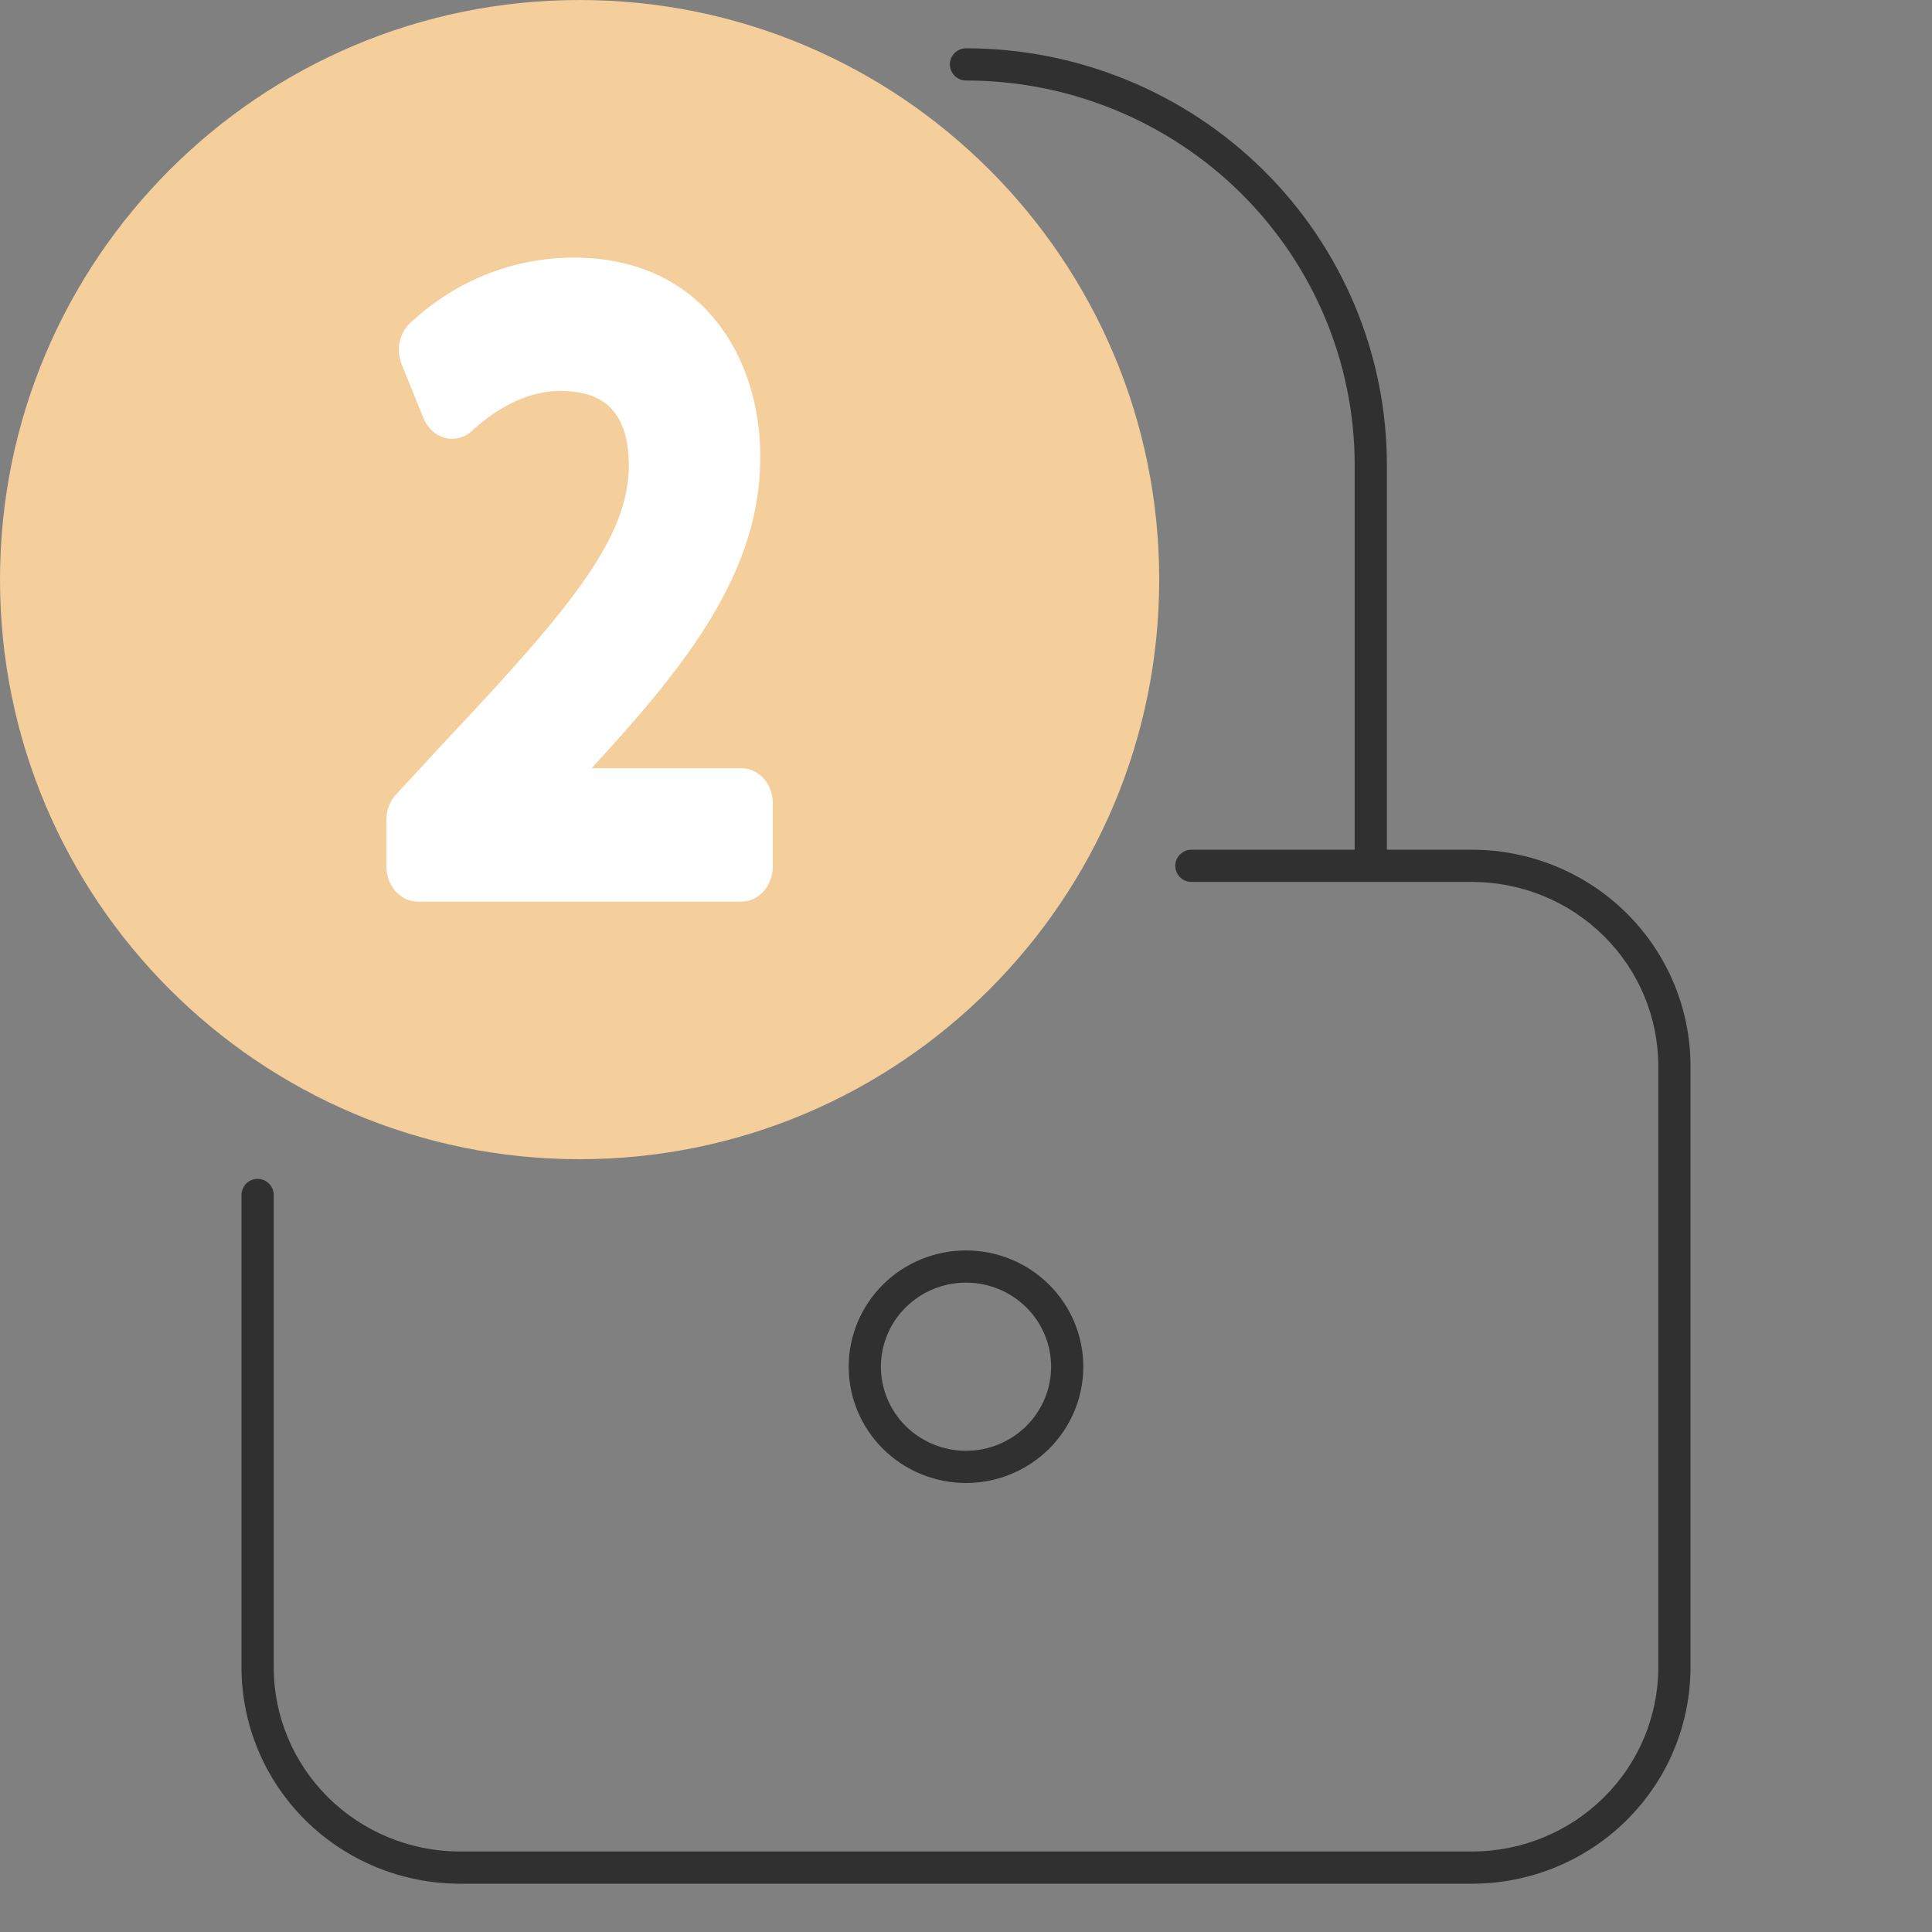 <?xml version="1.0" encoding="UTF-8"?>
<svg xmlns="http://www.w3.org/2000/svg" width="60" height="60" viewBox="0 0 60 60" fill="none">
  <rect x="0" y="0" width="60" height="60" fill="#808080" stroke="none"/>
  <path d="M36 18C36 27.941 27.941 36 18 36C8.059 36 0 27.941 0 18C0 8.059 8.059 0 18 0C27.941 0 36 8.059 36 18Z" fill="#F4CE9B"></path>
  <path d="M23.023 23.856H18.374C21.376 20.598 23.612 17.75 23.612 14.184C23.612 11.106 21.821 8 17.818 8C15.935 8 14.129 8.724 12.733 10.037C12.4 10.351 12.294 10.872 12.474 11.315L13.151 12.987C13.277 13.296 13.525 13.523 13.822 13.6C14.119 13.675 14.431 13.593 14.666 13.375C15.162 12.915 16.173 12.143 17.382 12.143C18.304 12.143 19.529 12.386 19.529 14.47C19.509 16.646 17.875 18.726 13.966 22.87L12.296 24.677C12.107 24.881 12 25.162 12 25.456V26.913C12 27.513 12.437 28 12.976 28H23.024C23.563 28 24 27.513 24 26.913V24.945C24 24.343 23.563 23.856 23.023 23.856Z" fill="white"></path>
  <path fill-rule="evenodd" clip-rule="evenodd" d="M30 2.5C33.203 2.5 36.274 3.76 38.538 6C40.801 8.241 42.071 11.278 42.071 14.444V26.389H37C36.724 26.389 36.5 26.613 36.5 26.889C36.5 27.165 36.724 27.389 37 27.389H45.714C47.25 27.389 48.723 27.993 49.807 29.067C50.892 30.14 51.5 31.595 51.5 33.111V51.778C51.5 53.294 50.892 54.749 49.807 55.822C48.723 56.896 47.25 57.5 45.714 57.5H14.286C12.75 57.5 11.277 56.896 10.193 55.822C9.108 54.749 8.5 53.294 8.5 51.778V37.111C8.5 36.835 8.276 36.611 8 36.611C7.724 36.611 7.5 36.835 7.5 37.111V51.778C7.5 53.562 8.216 55.273 9.489 56.533C10.762 57.793 12.488 58.5 14.286 58.5H45.714C47.512 58.5 49.238 57.793 50.511 56.533C51.784 55.273 52.5 53.562 52.5 51.778V33.111C52.5 31.327 51.784 29.616 50.511 28.356C49.238 27.096 47.512 26.389 45.714 26.389H43.071V14.444C43.071 11.01 41.693 7.717 39.241 5.29C36.789 2.863 33.465 1.5 30 1.5C29.724 1.5 29.5 1.724 29.5 2C29.5 2.276 29.724 2.5 30 2.5ZM32.574 39.889C31.89 39.213 30.965 38.833 30 38.833C29.035 38.833 28.11 39.213 27.426 39.889C26.742 40.566 26.357 41.485 26.357 42.444C26.357 43.404 26.742 44.323 27.426 45C28.11 45.676 29.035 46.056 30 46.056C30.965 46.056 31.89 45.676 32.574 45C33.258 44.323 33.643 43.404 33.643 42.444C33.643 41.485 33.258 40.566 32.574 39.889ZM30 39.833C30.703 39.833 31.375 40.11 31.871 40.6C32.366 41.09 32.643 41.754 32.643 42.444C32.643 43.135 32.366 43.799 31.871 44.289C31.375 44.779 30.703 45.056 30 45.056C29.297 45.056 28.625 44.779 28.129 44.289C27.634 43.799 27.357 43.135 27.357 42.444C27.357 41.754 27.634 41.09 28.129 40.6C28.625 40.11 29.297 39.833 30 39.833Z" fill="#303030"></path>
</svg>

